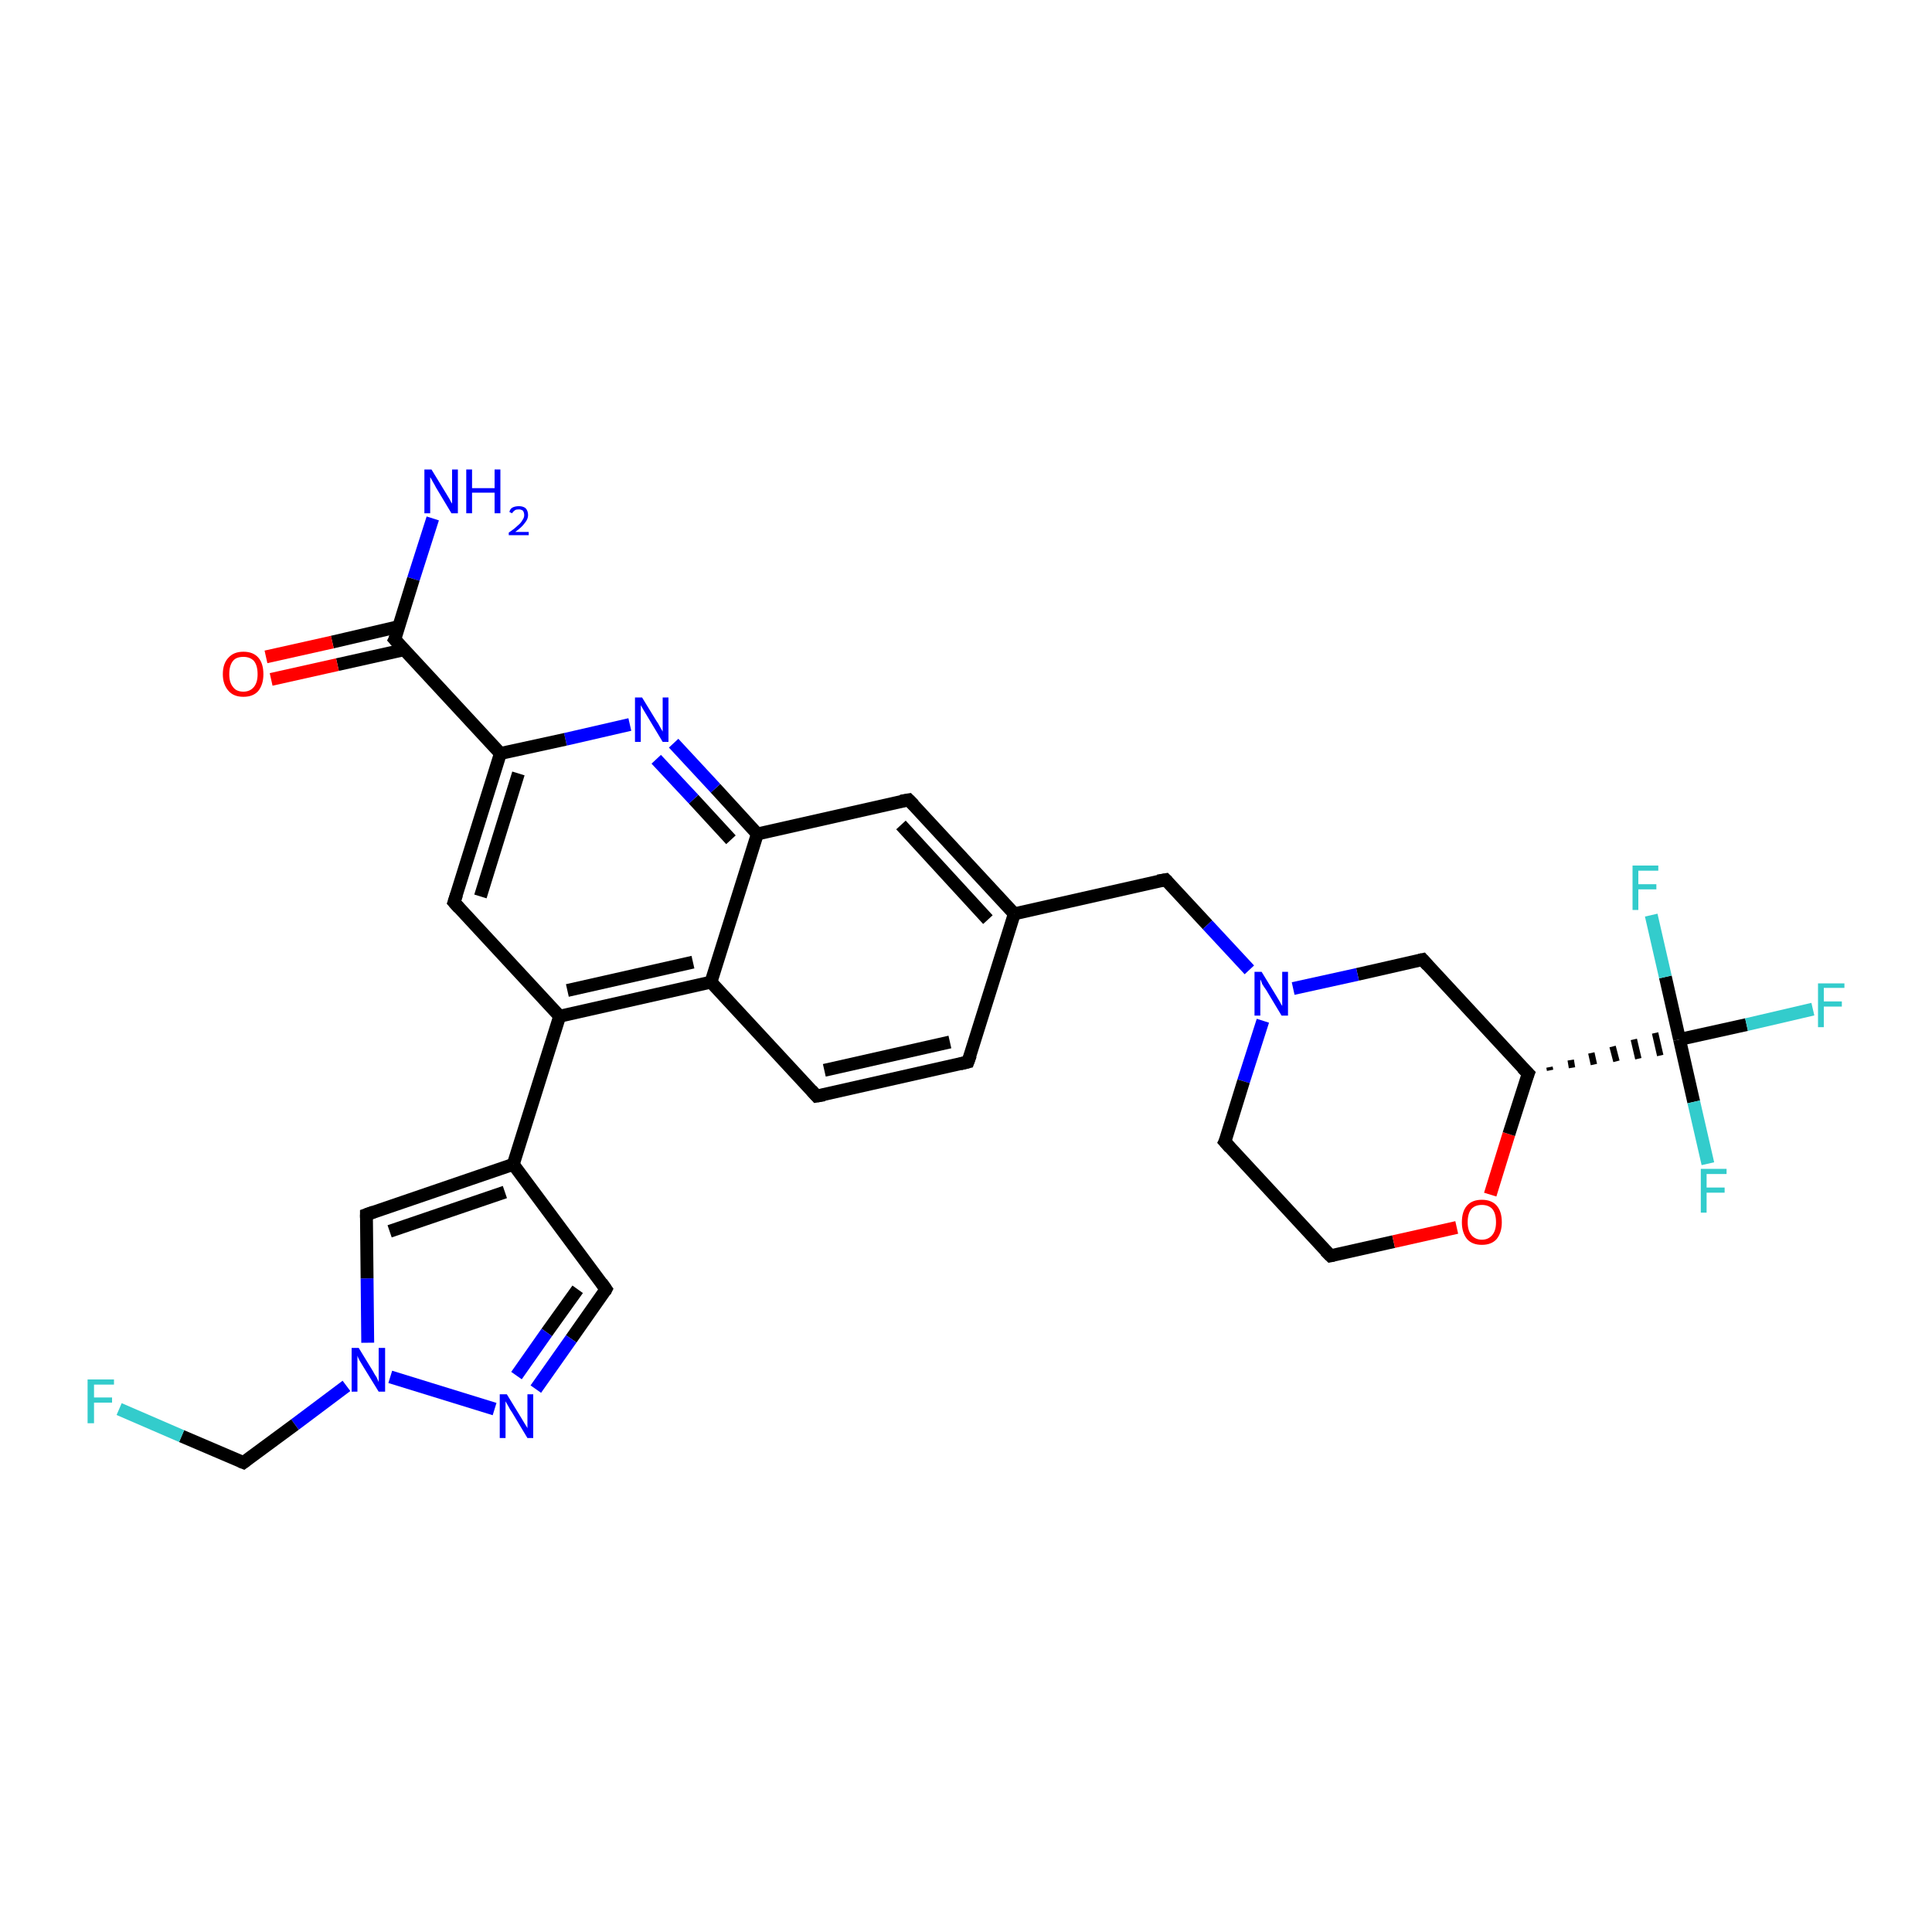 <?xml version='1.0' encoding='iso-8859-1'?>
<svg version='1.1' baseProfile='full'
              xmlns='http://www.w3.org/2000/svg'
                      xmlns:rdkit='http://www.rdkit.org/xml'
                      xmlns:xlink='http://www.w3.org/1999/xlink'
                  xml:space='preserve'
width='300px' height='300px' viewBox='0 0 300 300'>
<!-- END OF HEADER -->
<rect style='opacity:1.0;fill:#FFFFFF;stroke:none' width='300.0' height='300.0' x='0.0' y='0.0'> </rect>
<path class='bond-0 atom-0 atom-1' d='M 67.2,80.5 L 64.2,89.9' style='fill:none;fill-rule:evenodd;stroke:#0000FF;stroke-width:2.0px;stroke-linecap:butt;stroke-linejoin:miter;stroke-opacity:1' />
<path class='bond-0 atom-0 atom-1' d='M 64.2,89.9 L 61.3,99.3' style='fill:none;fill-rule:evenodd;stroke:#000000;stroke-width:2.0px;stroke-linecap:butt;stroke-linejoin:miter;stroke-opacity:1' />
<path class='bond-1 atom-1 atom-2' d='M 61.9,97.3 L 51.6,99.7' style='fill:none;fill-rule:evenodd;stroke:#000000;stroke-width:2.0px;stroke-linecap:butt;stroke-linejoin:miter;stroke-opacity:1' />
<path class='bond-1 atom-1 atom-2' d='M 51.6,99.7 L 41.3,102.0' style='fill:none;fill-rule:evenodd;stroke:#FF0000;stroke-width:2.0px;stroke-linecap:butt;stroke-linejoin:miter;stroke-opacity:1' />
<path class='bond-1 atom-1 atom-2' d='M 62.7,100.9 L 52.4,103.2' style='fill:none;fill-rule:evenodd;stroke:#000000;stroke-width:2.0px;stroke-linecap:butt;stroke-linejoin:miter;stroke-opacity:1' />
<path class='bond-1 atom-1 atom-2' d='M 52.4,103.2 L 42.1,105.5' style='fill:none;fill-rule:evenodd;stroke:#FF0000;stroke-width:2.0px;stroke-linecap:butt;stroke-linejoin:miter;stroke-opacity:1' />
<path class='bond-2 atom-1 atom-3' d='M 61.3,99.3 L 77.7,117.0' style='fill:none;fill-rule:evenodd;stroke:#000000;stroke-width:2.0px;stroke-linecap:butt;stroke-linejoin:miter;stroke-opacity:1' />
<path class='bond-3 atom-3 atom-4' d='M 77.7,117.0 L 70.5,140.1' style='fill:none;fill-rule:evenodd;stroke:#000000;stroke-width:2.0px;stroke-linecap:butt;stroke-linejoin:miter;stroke-opacity:1' />
<path class='bond-3 atom-3 atom-4' d='M 80.5,120.1 L 74.6,139.2' style='fill:none;fill-rule:evenodd;stroke:#000000;stroke-width:2.0px;stroke-linecap:butt;stroke-linejoin:miter;stroke-opacity:1' />
<path class='bond-4 atom-4 atom-5' d='M 70.5,140.1 L 86.9,157.8' style='fill:none;fill-rule:evenodd;stroke:#000000;stroke-width:2.0px;stroke-linecap:butt;stroke-linejoin:miter;stroke-opacity:1' />
<path class='bond-5 atom-5 atom-6' d='M 86.9,157.8 L 79.7,180.8' style='fill:none;fill-rule:evenodd;stroke:#000000;stroke-width:2.0px;stroke-linecap:butt;stroke-linejoin:miter;stroke-opacity:1' />
<path class='bond-6 atom-6 atom-7' d='M 79.7,180.8 L 94.1,200.2' style='fill:none;fill-rule:evenodd;stroke:#000000;stroke-width:2.0px;stroke-linecap:butt;stroke-linejoin:miter;stroke-opacity:1' />
<path class='bond-7 atom-7 atom-8' d='M 94.1,200.2 L 88.7,207.9' style='fill:none;fill-rule:evenodd;stroke:#000000;stroke-width:2.0px;stroke-linecap:butt;stroke-linejoin:miter;stroke-opacity:1' />
<path class='bond-7 atom-7 atom-8' d='M 88.7,207.9 L 83.2,215.7' style='fill:none;fill-rule:evenodd;stroke:#0000FF;stroke-width:2.0px;stroke-linecap:butt;stroke-linejoin:miter;stroke-opacity:1' />
<path class='bond-7 atom-7 atom-8' d='M 89.7,200.2 L 84.9,206.9' style='fill:none;fill-rule:evenodd;stroke:#000000;stroke-width:2.0px;stroke-linecap:butt;stroke-linejoin:miter;stroke-opacity:1' />
<path class='bond-7 atom-7 atom-8' d='M 84.9,206.9 L 80.2,213.6' style='fill:none;fill-rule:evenodd;stroke:#0000FF;stroke-width:2.0px;stroke-linecap:butt;stroke-linejoin:miter;stroke-opacity:1' />
<path class='bond-8 atom-8 atom-9' d='M 76.8,218.8 L 60.6,213.8' style='fill:none;fill-rule:evenodd;stroke:#0000FF;stroke-width:2.0px;stroke-linecap:butt;stroke-linejoin:miter;stroke-opacity:1' />
<path class='bond-9 atom-9 atom-10' d='M 53.8,215.2 L 45.8,221.2' style='fill:none;fill-rule:evenodd;stroke:#0000FF;stroke-width:2.0px;stroke-linecap:butt;stroke-linejoin:miter;stroke-opacity:1' />
<path class='bond-9 atom-9 atom-10' d='M 45.8,221.2 L 37.8,227.1' style='fill:none;fill-rule:evenodd;stroke:#000000;stroke-width:2.0px;stroke-linecap:butt;stroke-linejoin:miter;stroke-opacity:1' />
<path class='bond-10 atom-10 atom-11' d='M 37.8,227.1 L 28.2,223.0' style='fill:none;fill-rule:evenodd;stroke:#000000;stroke-width:2.0px;stroke-linecap:butt;stroke-linejoin:miter;stroke-opacity:1' />
<path class='bond-10 atom-10 atom-11' d='M 28.2,223.0 L 18.5,218.8' style='fill:none;fill-rule:evenodd;stroke:#33CCCC;stroke-width:2.0px;stroke-linecap:butt;stroke-linejoin:miter;stroke-opacity:1' />
<path class='bond-11 atom-9 atom-12' d='M 57.1,208.5 L 57.0,198.5' style='fill:none;fill-rule:evenodd;stroke:#0000FF;stroke-width:2.0px;stroke-linecap:butt;stroke-linejoin:miter;stroke-opacity:1' />
<path class='bond-11 atom-9 atom-12' d='M 57.0,198.5 L 56.9,188.6' style='fill:none;fill-rule:evenodd;stroke:#000000;stroke-width:2.0px;stroke-linecap:butt;stroke-linejoin:miter;stroke-opacity:1' />
<path class='bond-12 atom-5 atom-13' d='M 86.9,157.8 L 110.4,152.5' style='fill:none;fill-rule:evenodd;stroke:#000000;stroke-width:2.0px;stroke-linecap:butt;stroke-linejoin:miter;stroke-opacity:1' />
<path class='bond-12 atom-5 atom-13' d='M 88.1,153.8 L 107.6,149.4' style='fill:none;fill-rule:evenodd;stroke:#000000;stroke-width:2.0px;stroke-linecap:butt;stroke-linejoin:miter;stroke-opacity:1' />
<path class='bond-13 atom-13 atom-14' d='M 110.4,152.5 L 126.8,170.2' style='fill:none;fill-rule:evenodd;stroke:#000000;stroke-width:2.0px;stroke-linecap:butt;stroke-linejoin:miter;stroke-opacity:1' />
<path class='bond-14 atom-14 atom-15' d='M 126.8,170.2 L 150.3,164.9' style='fill:none;fill-rule:evenodd;stroke:#000000;stroke-width:2.0px;stroke-linecap:butt;stroke-linejoin:miter;stroke-opacity:1' />
<path class='bond-14 atom-14 atom-15' d='M 128.0,166.2 L 147.5,161.8' style='fill:none;fill-rule:evenodd;stroke:#000000;stroke-width:2.0px;stroke-linecap:butt;stroke-linejoin:miter;stroke-opacity:1' />
<path class='bond-15 atom-15 atom-16' d='M 150.3,164.9 L 157.5,141.9' style='fill:none;fill-rule:evenodd;stroke:#000000;stroke-width:2.0px;stroke-linecap:butt;stroke-linejoin:miter;stroke-opacity:1' />
<path class='bond-16 atom-16 atom-17' d='M 157.5,141.9 L 181.0,136.6' style='fill:none;fill-rule:evenodd;stroke:#000000;stroke-width:2.0px;stroke-linecap:butt;stroke-linejoin:miter;stroke-opacity:1' />
<path class='bond-17 atom-17 atom-18' d='M 181.0,136.6 L 187.5,143.6' style='fill:none;fill-rule:evenodd;stroke:#000000;stroke-width:2.0px;stroke-linecap:butt;stroke-linejoin:miter;stroke-opacity:1' />
<path class='bond-17 atom-17 atom-18' d='M 187.5,143.6 L 194.0,150.6' style='fill:none;fill-rule:evenodd;stroke:#0000FF;stroke-width:2.0px;stroke-linecap:butt;stroke-linejoin:miter;stroke-opacity:1' />
<path class='bond-18 atom-18 atom-19' d='M 196.1,158.5 L 193.1,167.9' style='fill:none;fill-rule:evenodd;stroke:#0000FF;stroke-width:2.0px;stroke-linecap:butt;stroke-linejoin:miter;stroke-opacity:1' />
<path class='bond-18 atom-18 atom-19' d='M 193.1,167.9 L 190.2,177.3' style='fill:none;fill-rule:evenodd;stroke:#000000;stroke-width:2.0px;stroke-linecap:butt;stroke-linejoin:miter;stroke-opacity:1' />
<path class='bond-19 atom-19 atom-20' d='M 190.2,177.3 L 206.6,195.0' style='fill:none;fill-rule:evenodd;stroke:#000000;stroke-width:2.0px;stroke-linecap:butt;stroke-linejoin:miter;stroke-opacity:1' />
<path class='bond-20 atom-20 atom-21' d='M 206.6,195.0 L 216.4,192.8' style='fill:none;fill-rule:evenodd;stroke:#000000;stroke-width:2.0px;stroke-linecap:butt;stroke-linejoin:miter;stroke-opacity:1' />
<path class='bond-20 atom-20 atom-21' d='M 216.4,192.8 L 226.2,190.6' style='fill:none;fill-rule:evenodd;stroke:#FF0000;stroke-width:2.0px;stroke-linecap:butt;stroke-linejoin:miter;stroke-opacity:1' />
<path class='bond-21 atom-21 atom-22' d='M 231.4,185.5 L 234.3,176.1' style='fill:none;fill-rule:evenodd;stroke:#FF0000;stroke-width:2.0px;stroke-linecap:butt;stroke-linejoin:miter;stroke-opacity:1' />
<path class='bond-21 atom-21 atom-22' d='M 234.3,176.1 L 237.3,166.7' style='fill:none;fill-rule:evenodd;stroke:#000000;stroke-width:2.0px;stroke-linecap:butt;stroke-linejoin:miter;stroke-opacity:1' />
<path class='bond-22 atom-22 atom-23' d='M 237.3,166.7 L 220.9,149.0' style='fill:none;fill-rule:evenodd;stroke:#000000;stroke-width:2.0px;stroke-linecap:butt;stroke-linejoin:miter;stroke-opacity:1' />
<path class='bond-23 atom-22 atom-24' d='M 240.7,166.2 L 240.6,165.7' style='fill:none;fill-rule:evenodd;stroke:#000000;stroke-width:1.0px;stroke-linecap:butt;stroke-linejoin:miter;stroke-opacity:1' />
<path class='bond-23 atom-22 atom-24' d='M 244.1,165.8 L 243.9,164.6' style='fill:none;fill-rule:evenodd;stroke:#000000;stroke-width:1.0px;stroke-linecap:butt;stroke-linejoin:miter;stroke-opacity:1' />
<path class='bond-23 atom-22 atom-24' d='M 247.5,165.3 L 247.1,163.5' style='fill:none;fill-rule:evenodd;stroke:#000000;stroke-width:1.0px;stroke-linecap:butt;stroke-linejoin:miter;stroke-opacity:1' />
<path class='bond-23 atom-22 atom-24' d='M 251.0,164.8 L 250.4,162.5' style='fill:none;fill-rule:evenodd;stroke:#000000;stroke-width:1.0px;stroke-linecap:butt;stroke-linejoin:miter;stroke-opacity:1' />
<path class='bond-23 atom-22 atom-24' d='M 254.4,164.4 L 253.7,161.4' style='fill:none;fill-rule:evenodd;stroke:#000000;stroke-width:1.0px;stroke-linecap:butt;stroke-linejoin:miter;stroke-opacity:1' />
<path class='bond-23 atom-22 atom-24' d='M 257.8,163.9 L 257.0,160.4' style='fill:none;fill-rule:evenodd;stroke:#000000;stroke-width:1.0px;stroke-linecap:butt;stroke-linejoin:miter;stroke-opacity:1' />
<path class='bond-24 atom-24 atom-25' d='M 260.8,161.4 L 271.2,159.1' style='fill:none;fill-rule:evenodd;stroke:#000000;stroke-width:2.0px;stroke-linecap:butt;stroke-linejoin:miter;stroke-opacity:1' />
<path class='bond-24 atom-24 atom-25' d='M 271.2,159.1 L 281.5,156.7' style='fill:none;fill-rule:evenodd;stroke:#33CCCC;stroke-width:2.0px;stroke-linecap:butt;stroke-linejoin:miter;stroke-opacity:1' />
<path class='bond-25 atom-24 atom-26' d='M 260.8,161.4 L 263.0,171.1' style='fill:none;fill-rule:evenodd;stroke:#000000;stroke-width:2.0px;stroke-linecap:butt;stroke-linejoin:miter;stroke-opacity:1' />
<path class='bond-25 atom-24 atom-26' d='M 263.0,171.1 L 265.2,180.7' style='fill:none;fill-rule:evenodd;stroke:#33CCCC;stroke-width:2.0px;stroke-linecap:butt;stroke-linejoin:miter;stroke-opacity:1' />
<path class='bond-26 atom-24 atom-27' d='M 260.8,161.4 L 258.6,151.7' style='fill:none;fill-rule:evenodd;stroke:#000000;stroke-width:2.0px;stroke-linecap:butt;stroke-linejoin:miter;stroke-opacity:1' />
<path class='bond-26 atom-24 atom-27' d='M 258.6,151.7 L 256.4,142.1' style='fill:none;fill-rule:evenodd;stroke:#33CCCC;stroke-width:2.0px;stroke-linecap:butt;stroke-linejoin:miter;stroke-opacity:1' />
<path class='bond-27 atom-16 atom-28' d='M 157.5,141.9 L 141.1,124.2' style='fill:none;fill-rule:evenodd;stroke:#000000;stroke-width:2.0px;stroke-linecap:butt;stroke-linejoin:miter;stroke-opacity:1' />
<path class='bond-27 atom-16 atom-28' d='M 153.4,142.8 L 139.9,128.1' style='fill:none;fill-rule:evenodd;stroke:#000000;stroke-width:2.0px;stroke-linecap:butt;stroke-linejoin:miter;stroke-opacity:1' />
<path class='bond-28 atom-28 atom-29' d='M 141.1,124.2 L 117.6,129.5' style='fill:none;fill-rule:evenodd;stroke:#000000;stroke-width:2.0px;stroke-linecap:butt;stroke-linejoin:miter;stroke-opacity:1' />
<path class='bond-29 atom-29 atom-30' d='M 117.6,129.5 L 111.1,122.4' style='fill:none;fill-rule:evenodd;stroke:#000000;stroke-width:2.0px;stroke-linecap:butt;stroke-linejoin:miter;stroke-opacity:1' />
<path class='bond-29 atom-29 atom-30' d='M 111.1,122.4 L 104.6,115.4' style='fill:none;fill-rule:evenodd;stroke:#0000FF;stroke-width:2.0px;stroke-linecap:butt;stroke-linejoin:miter;stroke-opacity:1' />
<path class='bond-29 atom-29 atom-30' d='M 113.5,130.4 L 107.7,124.1' style='fill:none;fill-rule:evenodd;stroke:#000000;stroke-width:2.0px;stroke-linecap:butt;stroke-linejoin:miter;stroke-opacity:1' />
<path class='bond-29 atom-29 atom-30' d='M 107.7,124.1 L 101.9,117.9' style='fill:none;fill-rule:evenodd;stroke:#0000FF;stroke-width:2.0px;stroke-linecap:butt;stroke-linejoin:miter;stroke-opacity:1' />
<path class='bond-30 atom-30 atom-3' d='M 97.8,112.5 L 87.8,114.8' style='fill:none;fill-rule:evenodd;stroke:#0000FF;stroke-width:2.0px;stroke-linecap:butt;stroke-linejoin:miter;stroke-opacity:1' />
<path class='bond-30 atom-30 atom-3' d='M 87.8,114.8 L 77.7,117.0' style='fill:none;fill-rule:evenodd;stroke:#000000;stroke-width:2.0px;stroke-linecap:butt;stroke-linejoin:miter;stroke-opacity:1' />
<path class='bond-31 atom-12 atom-6' d='M 56.9,188.6 L 79.7,180.8' style='fill:none;fill-rule:evenodd;stroke:#000000;stroke-width:2.0px;stroke-linecap:butt;stroke-linejoin:miter;stroke-opacity:1' />
<path class='bond-31 atom-12 atom-6' d='M 60.5,191.2 L 78.4,185.1' style='fill:none;fill-rule:evenodd;stroke:#000000;stroke-width:2.0px;stroke-linecap:butt;stroke-linejoin:miter;stroke-opacity:1' />
<path class='bond-32 atom-29 atom-13' d='M 117.6,129.5 L 110.4,152.5' style='fill:none;fill-rule:evenodd;stroke:#000000;stroke-width:2.0px;stroke-linecap:butt;stroke-linejoin:miter;stroke-opacity:1' />
<path class='bond-33 atom-23 atom-18' d='M 220.9,149.0 L 210.8,151.3' style='fill:none;fill-rule:evenodd;stroke:#000000;stroke-width:2.0px;stroke-linecap:butt;stroke-linejoin:miter;stroke-opacity:1' />
<path class='bond-33 atom-23 atom-18' d='M 210.8,151.3 L 200.8,153.5' style='fill:none;fill-rule:evenodd;stroke:#0000FF;stroke-width:2.0px;stroke-linecap:butt;stroke-linejoin:miter;stroke-opacity:1' />
<path d='M 61.5,98.9 L 61.3,99.3 L 62.1,100.2' style='fill:none;stroke:#000000;stroke-width:2.0px;stroke-linecap:butt;stroke-linejoin:miter;stroke-opacity:1;' />
<path d='M 70.9,138.9 L 70.5,140.1 L 71.3,141.0' style='fill:none;stroke:#000000;stroke-width:2.0px;stroke-linecap:butt;stroke-linejoin:miter;stroke-opacity:1;' />
<path d='M 93.4,199.2 L 94.1,200.2 L 93.9,200.6' style='fill:none;stroke:#000000;stroke-width:2.0px;stroke-linecap:butt;stroke-linejoin:miter;stroke-opacity:1;' />
<path d='M 38.2,226.8 L 37.8,227.1 L 37.3,226.9' style='fill:none;stroke:#000000;stroke-width:2.0px;stroke-linecap:butt;stroke-linejoin:miter;stroke-opacity:1;' />
<path d='M 56.9,189.1 L 56.9,188.6 L 58.0,188.2' style='fill:none;stroke:#000000;stroke-width:2.0px;stroke-linecap:butt;stroke-linejoin:miter;stroke-opacity:1;' />
<path d='M 126.0,169.3 L 126.8,170.2 L 128.0,170.0' style='fill:none;stroke:#000000;stroke-width:2.0px;stroke-linecap:butt;stroke-linejoin:miter;stroke-opacity:1;' />
<path d='M 149.1,165.2 L 150.3,164.9 L 150.7,163.8' style='fill:none;stroke:#000000;stroke-width:2.0px;stroke-linecap:butt;stroke-linejoin:miter;stroke-opacity:1;' />
<path d='M 179.8,136.8 L 181.0,136.6 L 181.3,136.9' style='fill:none;stroke:#000000;stroke-width:2.0px;stroke-linecap:butt;stroke-linejoin:miter;stroke-opacity:1;' />
<path d='M 190.4,176.9 L 190.2,177.3 L 191.0,178.2' style='fill:none;stroke:#000000;stroke-width:2.0px;stroke-linecap:butt;stroke-linejoin:miter;stroke-opacity:1;' />
<path d='M 205.8,194.2 L 206.6,195.0 L 207.1,194.9' style='fill:none;stroke:#000000;stroke-width:2.0px;stroke-linecap:butt;stroke-linejoin:miter;stroke-opacity:1;' />
<path d='M 237.1,167.2 L 237.3,166.7 L 236.4,165.8' style='fill:none;stroke:#000000;stroke-width:2.0px;stroke-linecap:butt;stroke-linejoin:miter;stroke-opacity:1;' />
<path d='M 221.7,149.9 L 220.9,149.0 L 220.4,149.1' style='fill:none;stroke:#000000;stroke-width:2.0px;stroke-linecap:butt;stroke-linejoin:miter;stroke-opacity:1;' />
<path d='M 141.9,125.0 L 141.1,124.2 L 139.9,124.4' style='fill:none;stroke:#000000;stroke-width:2.0px;stroke-linecap:butt;stroke-linejoin:miter;stroke-opacity:1;' />
<path class='atom-0' d='M 67.0 72.9
L 69.2 76.5
Q 69.4 76.8, 69.8 77.5
Q 70.1 78.1, 70.2 78.2
L 70.2 72.9
L 71.1 72.9
L 71.1 79.7
L 70.1 79.7
L 67.7 75.7
Q 67.5 75.3, 67.2 74.8
Q 66.9 74.2, 66.8 74.1
L 66.8 79.7
L 65.9 79.7
L 65.9 72.9
L 67.0 72.9
' fill='#0000FF'/>
<path class='atom-0' d='M 72.4 72.9
L 73.3 72.9
L 73.3 75.8
L 76.8 75.8
L 76.8 72.9
L 77.7 72.9
L 77.7 79.7
L 76.8 79.7
L 76.8 76.5
L 73.3 76.5
L 73.3 79.7
L 72.4 79.7
L 72.4 72.9
' fill='#0000FF'/>
<path class='atom-0' d='M 79.1 79.5
Q 79.2 79.0, 79.6 78.8
Q 80.0 78.6, 80.6 78.6
Q 81.2 78.6, 81.6 78.9
Q 82.0 79.3, 82.0 80.0
Q 82.0 80.6, 81.5 81.2
Q 81.0 81.9, 80.0 82.6
L 82.1 82.6
L 82.1 83.1
L 79.0 83.1
L 79.0 82.7
Q 79.9 82.1, 80.4 81.6
Q 80.9 81.2, 81.1 80.8
Q 81.4 80.4, 81.4 80.0
Q 81.4 79.6, 81.2 79.3
Q 80.9 79.1, 80.6 79.1
Q 80.2 79.1, 80.0 79.2
Q 79.7 79.4, 79.5 79.7
L 79.1 79.5
' fill='#0000FF'/>
<path class='atom-2' d='M 34.6 104.7
Q 34.6 103.0, 35.5 102.1
Q 36.3 101.2, 37.8 101.2
Q 39.3 101.2, 40.1 102.1
Q 40.9 103.0, 40.9 104.7
Q 40.9 106.3, 40.1 107.3
Q 39.3 108.2, 37.8 108.2
Q 36.3 108.2, 35.5 107.3
Q 34.6 106.3, 34.6 104.7
M 37.8 107.4
Q 38.8 107.4, 39.4 106.7
Q 40.0 106.0, 40.0 104.7
Q 40.0 103.3, 39.4 102.6
Q 38.8 102.0, 37.8 102.0
Q 36.7 102.0, 36.2 102.6
Q 35.6 103.3, 35.6 104.7
Q 35.6 106.0, 36.2 106.7
Q 36.7 107.4, 37.8 107.4
' fill='#FF0000'/>
<path class='atom-8' d='M 78.7 216.5
L 80.9 220.1
Q 81.1 220.4, 81.5 221.1
Q 81.9 221.7, 81.9 221.8
L 81.9 216.5
L 82.8 216.5
L 82.8 223.3
L 81.9 223.3
L 79.5 219.3
Q 79.2 218.9, 78.9 218.3
Q 78.6 217.8, 78.5 217.6
L 78.5 223.3
L 77.6 223.3
L 77.6 216.5
L 78.7 216.5
' fill='#0000FF'/>
<path class='atom-9' d='M 55.7 209.3
L 57.9 212.9
Q 58.1 213.3, 58.5 213.9
Q 58.8 214.6, 58.8 214.6
L 58.8 209.3
L 59.8 209.3
L 59.8 216.1
L 58.8 216.1
L 56.4 212.2
Q 56.1 211.7, 55.8 211.2
Q 55.5 210.6, 55.5 210.5
L 55.5 216.1
L 54.6 216.1
L 54.6 209.3
L 55.7 209.3
' fill='#0000FF'/>
<path class='atom-11' d='M 13.6 214.2
L 17.7 214.2
L 17.7 215.0
L 14.6 215.0
L 14.6 217.0
L 17.4 217.0
L 17.4 217.8
L 14.6 217.8
L 14.6 221.0
L 13.6 221.0
L 13.6 214.2
' fill='#33CCCC'/>
<path class='atom-18' d='M 195.9 150.9
L 198.1 154.5
Q 198.3 154.8, 198.7 155.5
Q 199.0 156.1, 199.1 156.2
L 199.1 150.9
L 200.0 150.9
L 200.0 157.7
L 199.0 157.7
L 196.6 153.7
Q 196.3 153.3, 196.0 152.8
Q 195.8 152.2, 195.7 152.1
L 195.7 157.7
L 194.8 157.7
L 194.8 150.9
L 195.9 150.9
' fill='#0000FF'/>
<path class='atom-21' d='M 227.0 189.8
Q 227.0 188.1, 227.8 187.2
Q 228.6 186.3, 230.1 186.3
Q 231.6 186.3, 232.4 187.2
Q 233.2 188.1, 233.2 189.8
Q 233.2 191.4, 232.4 192.4
Q 231.6 193.3, 230.1 193.3
Q 228.6 193.3, 227.8 192.4
Q 227.0 191.4, 227.0 189.8
M 230.1 192.5
Q 231.1 192.5, 231.7 191.8
Q 232.3 191.1, 232.3 189.8
Q 232.3 188.4, 231.7 187.7
Q 231.1 187.1, 230.1 187.1
Q 229.1 187.1, 228.5 187.7
Q 227.9 188.4, 227.9 189.8
Q 227.9 191.1, 228.5 191.8
Q 229.1 192.5, 230.1 192.5
' fill='#FF0000'/>
<path class='atom-25' d='M 282.3 152.7
L 286.4 152.7
L 286.4 153.4
L 283.2 153.4
L 283.2 155.5
L 286.0 155.5
L 286.0 156.3
L 283.2 156.3
L 283.2 159.5
L 282.3 159.5
L 282.3 152.7
' fill='#33CCCC'/>
<path class='atom-26' d='M 264.1 181.5
L 268.1 181.5
L 268.1 182.3
L 265.0 182.3
L 265.0 184.4
L 267.8 184.4
L 267.8 185.2
L 265.0 185.2
L 265.0 188.3
L 264.1 188.3
L 264.1 181.5
' fill='#33CCCC'/>
<path class='atom-27' d='M 253.5 134.4
L 257.5 134.4
L 257.5 135.2
L 254.4 135.2
L 254.4 137.3
L 257.2 137.3
L 257.2 138.1
L 254.4 138.1
L 254.4 141.3
L 253.5 141.3
L 253.5 134.4
' fill='#33CCCC'/>
<path class='atom-30' d='M 99.7 108.3
L 101.9 111.9
Q 102.2 112.3, 102.5 112.9
Q 102.9 113.6, 102.9 113.6
L 102.9 108.3
L 103.8 108.3
L 103.8 115.2
L 102.9 115.2
L 100.5 111.2
Q 100.2 110.7, 99.9 110.2
Q 99.6 109.7, 99.5 109.5
L 99.5 115.2
L 98.6 115.2
L 98.6 108.3
L 99.7 108.3
' fill='#0000FF'/>
</svg>
